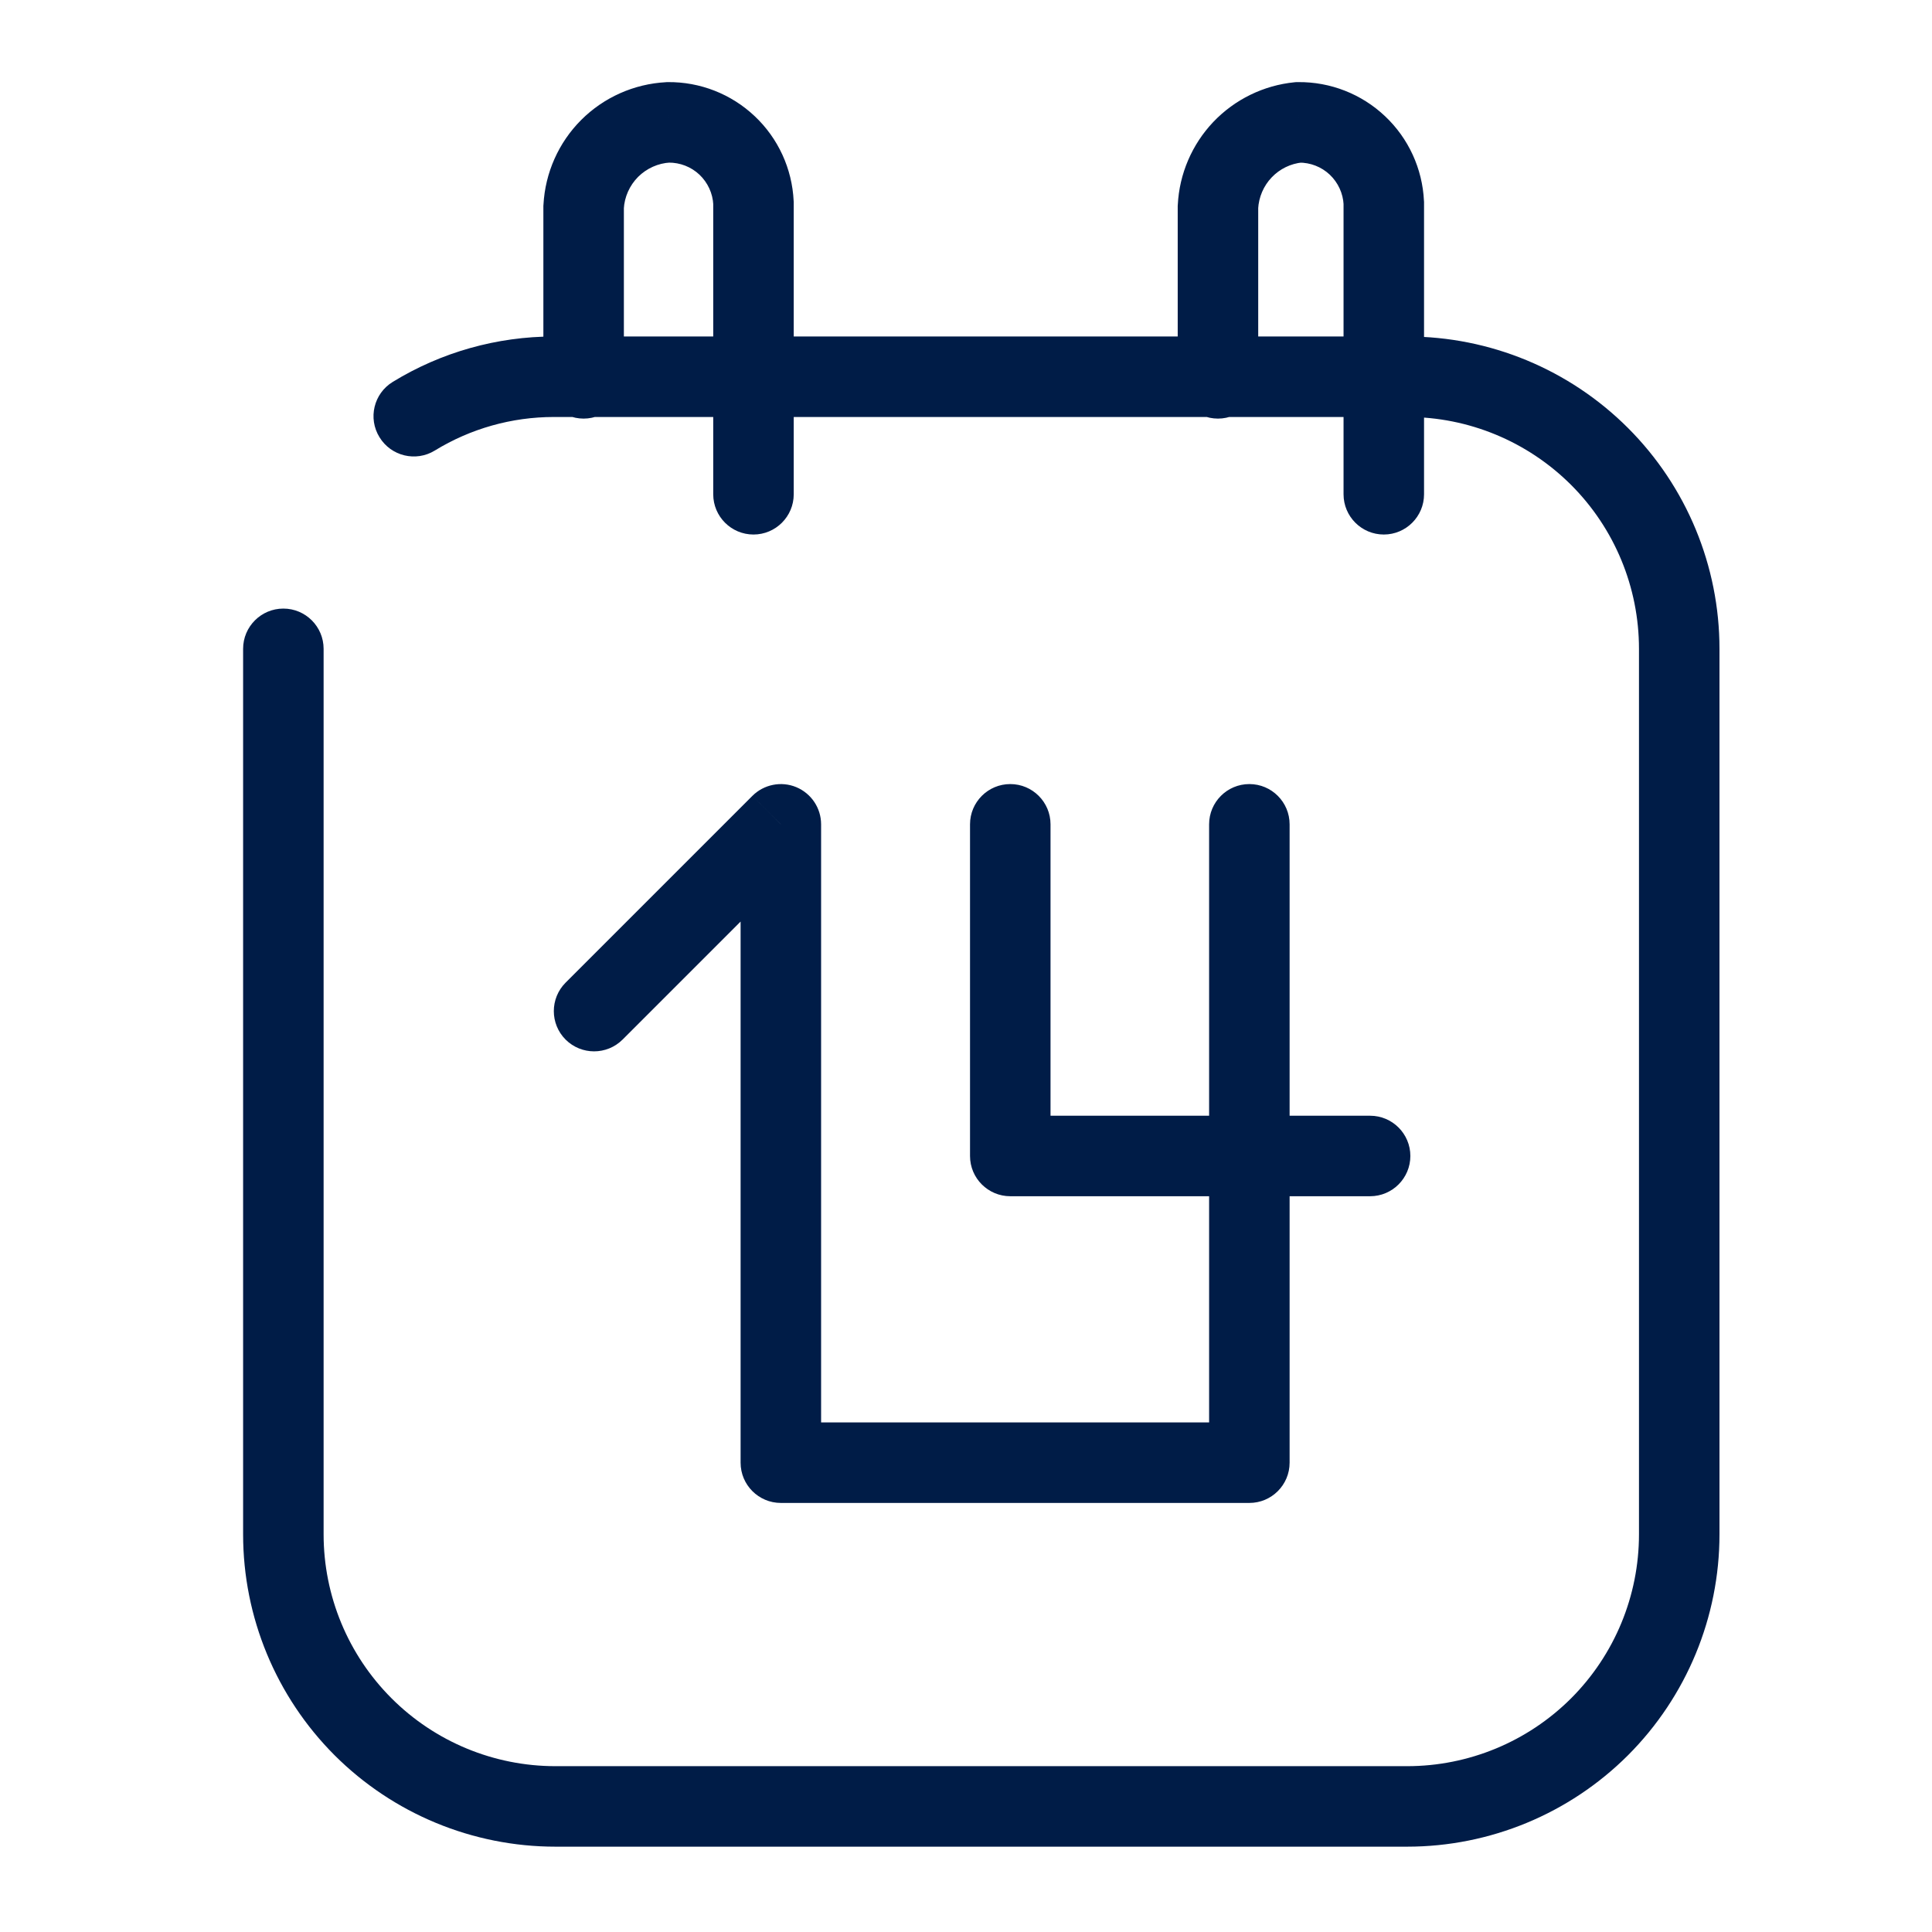 <svg fill="none" xmlns="http://www.w3.org/2000/svg" viewBox="0 0 24 24"><path d="M4.879 4.744C4.643 4.888 4.569 5.196 4.714 5.431C4.858 5.667 5.166 5.741 5.401 5.597L4.879 4.744ZM6.88 4.68L6.88 5.18H6.88V4.68ZM4.02 8.06C4.02 7.784 3.796 7.56 3.52 7.56C3.244 7.56 3.02 7.784 3.02 8.06H4.02ZM8.86 6.14C8.86 6.416 9.084 6.64 9.36 6.64C9.636 6.64 9.86 6.416 9.86 6.14H8.86ZM9.36 2.52H9.86V2.508L9.859 2.496L9.36 2.52ZM8.3 1.52L8.295 1.02L8.284 1.02L8.274 1.021L8.3 1.52ZM7.25 2.57L6.751 2.544L6.75 2.557V2.57H7.25ZM6.75 4.7C6.75 4.976 6.974 5.2 7.25 5.2C7.526 5.2 7.75 4.976 7.75 4.7H6.75ZM16.69 6.14C16.69 6.416 16.914 6.64 17.19 6.64C17.466 6.64 17.69 6.416 17.69 6.14H16.69ZM17.19 2.52H17.69V2.508L17.689 2.496L17.19 2.52ZM16.13 1.52L16.125 1.02L16.103 1.02L16.081 1.022L16.13 1.52ZM15.13 2.57L14.631 2.545L14.63 2.558V2.57H15.13ZM14.63 4.7C14.63 4.976 14.854 5.2 15.13 5.2C15.406 5.2 15.63 4.976 15.63 4.7H14.63ZM7.026 12.207C6.831 12.402 6.831 12.719 7.026 12.914C7.222 13.109 7.538 13.109 7.734 12.914L7.026 12.207ZM9.7 10.24H10.2C10.2 10.038 10.078 9.856 9.891 9.778C9.705 9.701 9.489 9.744 9.346 9.887L9.7 10.24ZM9.7 18.17H9.2C9.2 18.446 9.424 18.67 9.7 18.67V18.17ZM15.52 18.17V18.67C15.796 18.67 16.02 18.446 16.02 18.17H15.52ZM16.02 10.24C16.02 9.964 15.796 9.74 15.52 9.74C15.244 9.74 15.02 9.964 15.02 10.24H16.02ZM13.05 10.24C13.05 9.964 12.826 9.74 12.55 9.74C12.274 9.74 12.05 9.964 12.05 10.24H13.05ZM12.55 14.36H12.05C12.05 14.636 12.274 14.86 12.55 14.86V14.36ZM17.02 14.86C17.296 14.86 17.52 14.636 17.52 14.36C17.52 14.084 17.296 13.86 17.02 13.86V14.86ZM5.401 5.597C5.846 5.324 6.358 5.18 6.88 5.18L6.88 4.18C6.174 4.18 5.481 4.375 4.879 4.744L5.401 5.597ZM6.88 5.18H17.48V4.18H6.88V5.18ZM17.48 5.18C18.244 5.18 18.976 5.484 19.517 6.024L20.224 5.317C19.496 4.589 18.509 4.18 17.48 4.18V5.18ZM19.517 6.024C20.057 6.564 20.36 7.296 20.36 8.06H21.36C21.36 7.031 20.951 6.044 20.224 5.317L19.517 6.024ZM20.36 8.06V19.06H21.36V8.06H20.36ZM20.36 19.06C20.36 19.824 20.057 20.556 19.517 21.097L20.224 21.804C20.951 21.076 21.36 20.089 21.36 19.06H20.36ZM19.517 21.097C18.976 21.637 18.244 21.94 17.48 21.94V22.94C18.509 22.94 19.496 22.531 20.224 21.804L19.517 21.097ZM17.48 21.94H6.9V22.94H17.48V21.94ZM6.9 21.94C6.136 21.94 5.404 21.637 4.864 21.097L4.156 21.804C4.884 22.531 5.871 22.94 6.9 22.94V21.94ZM4.864 21.097C4.323 20.556 4.02 19.824 4.02 19.06H3.02C3.02 20.089 3.429 21.076 4.156 21.804L4.864 21.097ZM4.02 19.06V8.06H3.02V19.06H4.02ZM9.86 6.14V2.52H8.86V6.14H9.86ZM9.859 2.496C9.84 2.096 9.667 1.718 9.375 1.443L8.689 2.17C8.792 2.268 8.854 2.402 8.861 2.544L9.859 2.496ZM9.375 1.443C9.083 1.167 8.696 1.016 8.295 1.02L8.305 2.02C8.448 2.019 8.585 2.072 8.689 2.17L9.375 1.443ZM8.274 1.021C7.877 1.042 7.501 1.209 7.22 1.49L7.927 2.197C8.034 2.091 8.176 2.027 8.326 2.019L8.274 1.021ZM7.22 1.49C6.939 1.771 6.772 2.147 6.751 2.544L7.749 2.596C7.757 2.446 7.821 2.304 7.927 2.197L7.22 1.49ZM6.75 2.57V4.7H7.75V2.57H6.75ZM17.69 6.14V2.52H16.69V6.14H17.69ZM17.689 2.496C17.67 2.096 17.497 1.718 17.205 1.443L16.519 2.17C16.622 2.268 16.684 2.402 16.691 2.544L17.689 2.496ZM17.205 1.443C16.913 1.167 16.526 1.016 16.125 1.02L16.135 2.02C16.278 2.019 16.415 2.072 16.519 2.17L17.205 1.443ZM16.081 1.022C15.697 1.06 15.339 1.235 15.073 1.514L15.797 2.204C15.898 2.098 16.033 2.032 16.179 2.018L16.081 1.022ZM15.073 1.514C14.807 1.794 14.65 2.16 14.631 2.545L15.629 2.595C15.637 2.449 15.696 2.31 15.797 2.204L15.073 1.514ZM14.63 2.57V4.7H15.63V2.57H14.63ZM7.734 12.914L10.054 10.594L9.346 9.887L7.026 12.207L7.734 12.914ZM9.2 10.24V18.17H10.2V10.24H9.2ZM9.7 18.67H15.52V17.67H9.7V18.67ZM16.02 18.17V10.24H15.02V18.17H16.02ZM12.05 10.24V14.36H13.05V10.24H12.05ZM12.55 14.86H17.02V13.86H12.55V14.86Z" fill="#001C47"/></svg>